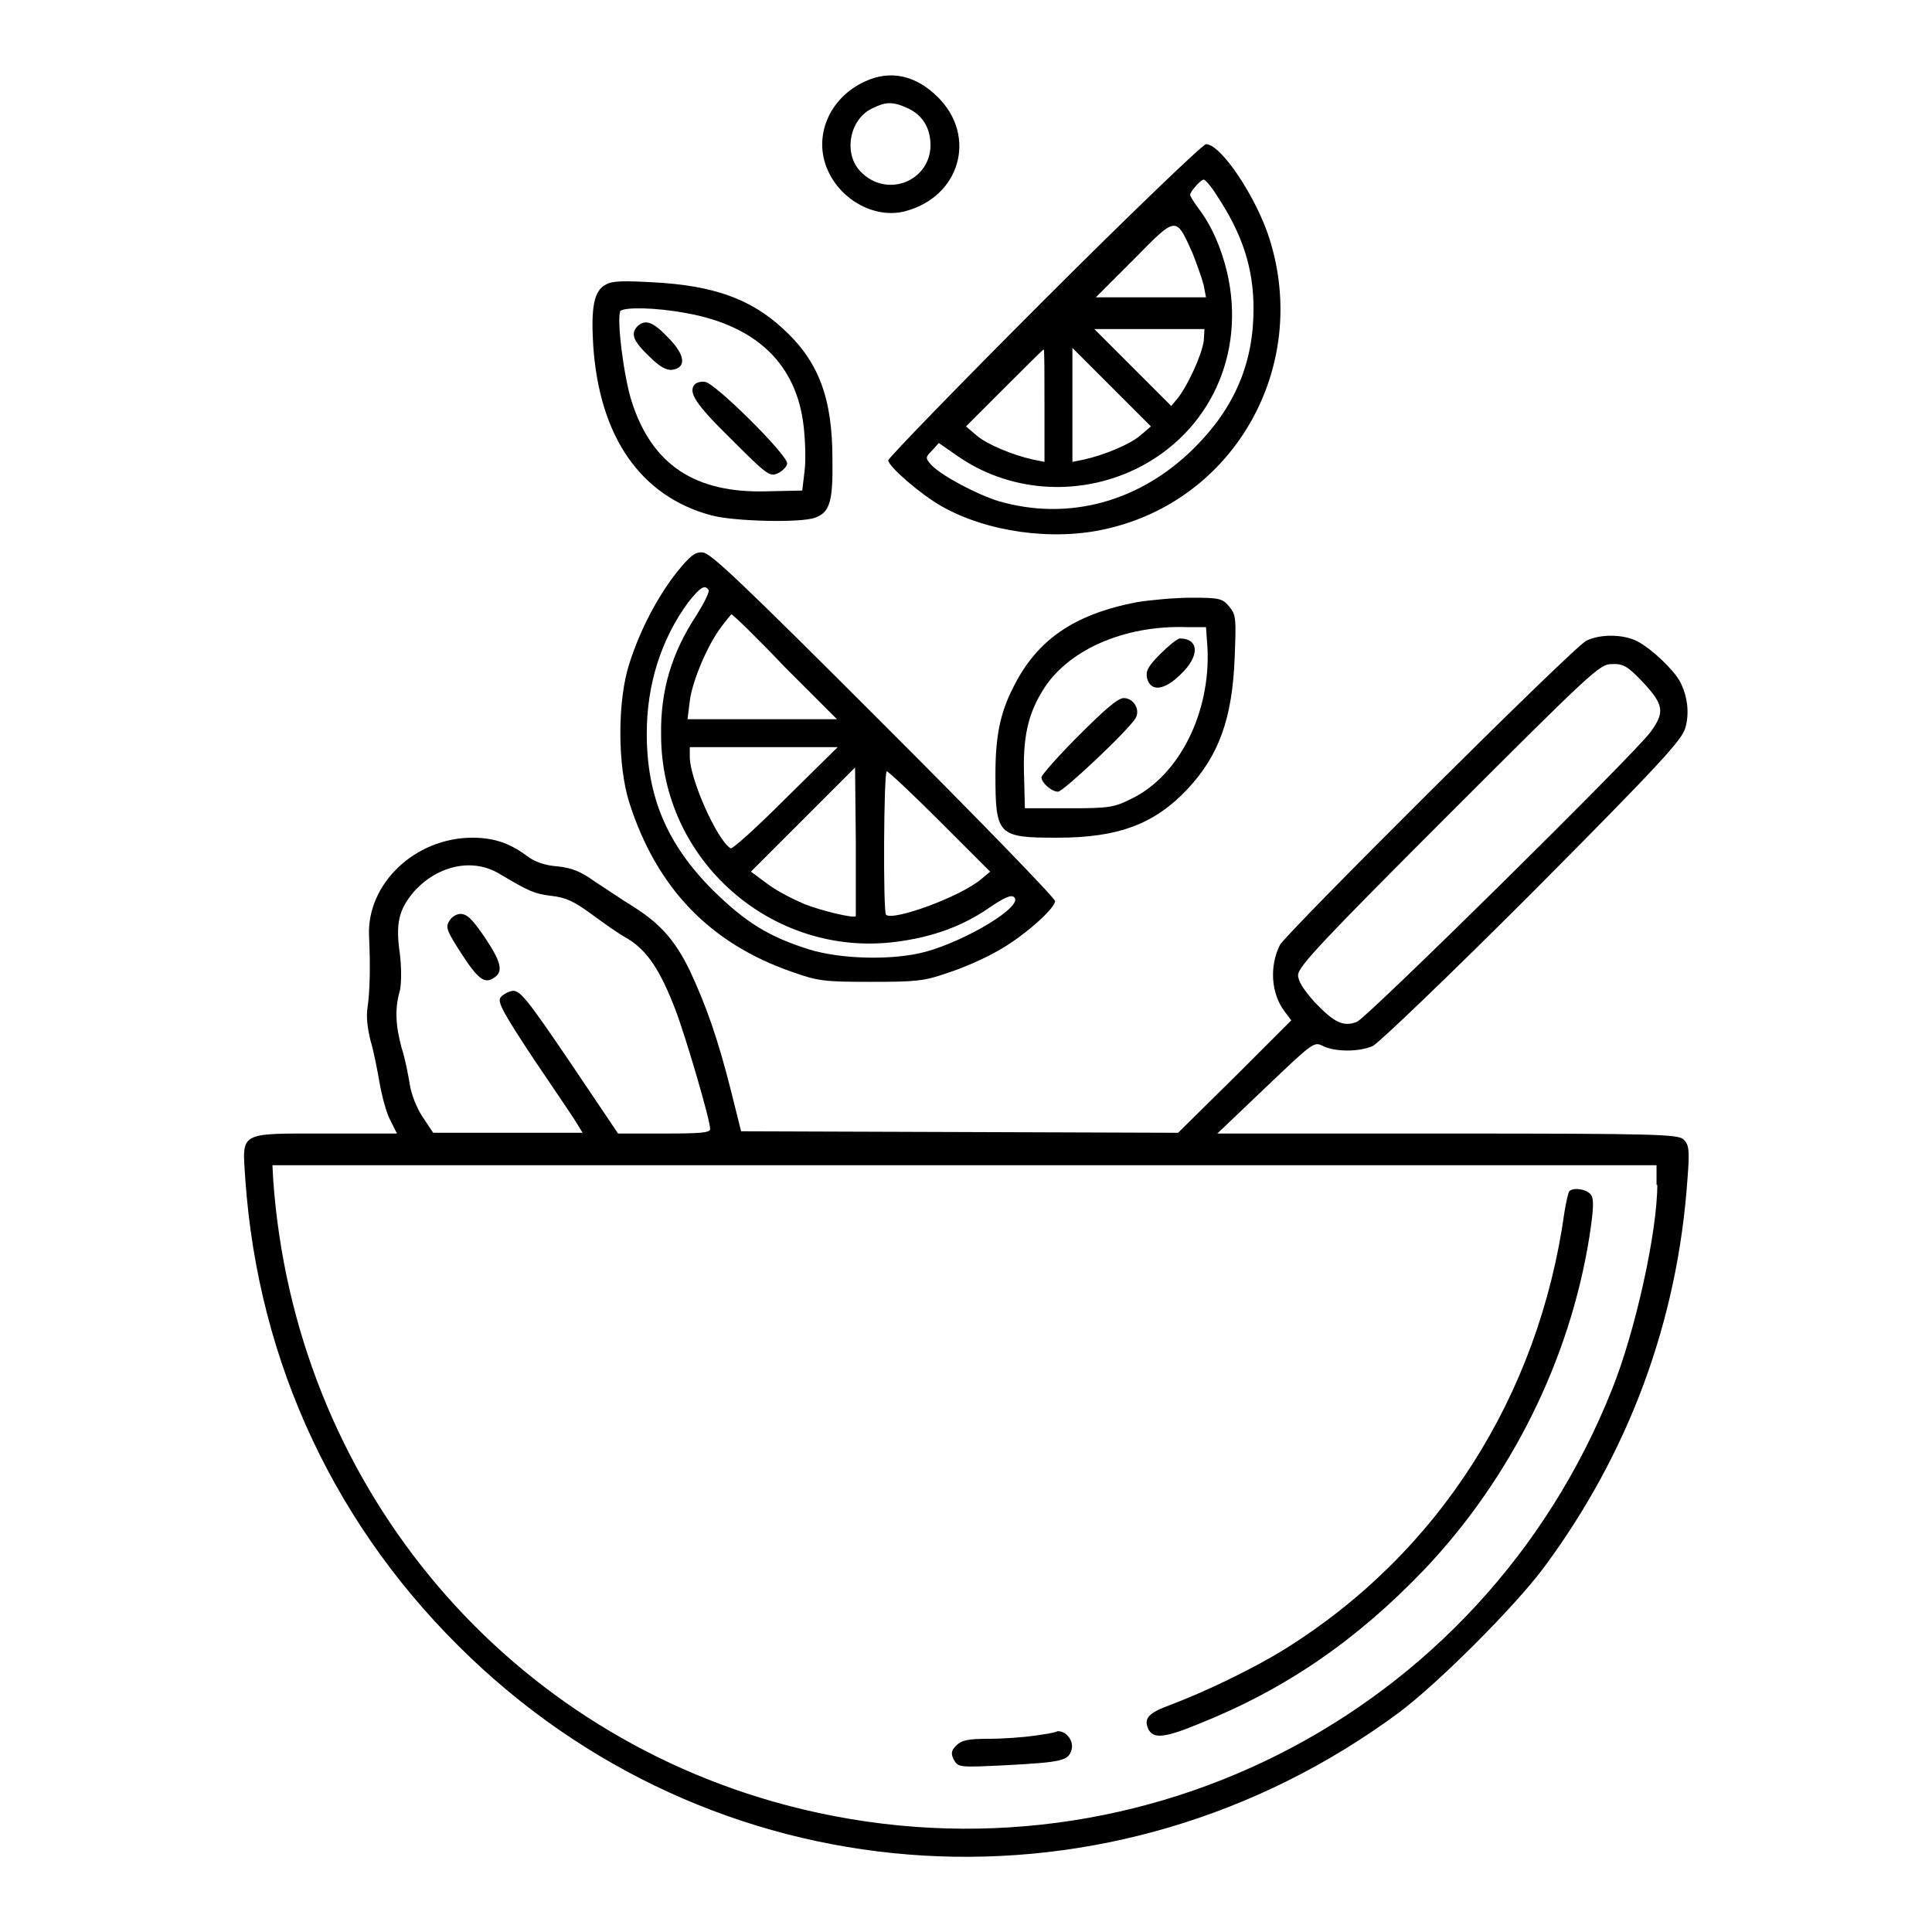 <?xml version="1.0" encoding="utf-8"?>
<!-- Svg Vector Icons : http://www.onlinewebfonts.com/icon -->
<!DOCTYPE svg PUBLIC "-//W3C//DTD SVG 1.1//EN" "http://www.w3.org/Graphics/SVG/1.1/DTD/svg11.dtd">
<svg version="1.1" xmlns="http://www.w3.org/2000/svg" xmlns:xlink="http://www.w3.org/1999/xlink" x="0px" y="0px" viewBox="0 0 256 256" enable-background="new 0 0 256 256" xml:space="preserve">
<g><g><g><path fill="#000000" d="M114.6,10.8c-4.8,2.2-6.9,7.4-4.9,11.8c1.8,4,6.3,6.4,10.2,5.4c7.3-1.9,9.6-9.9,4.4-15.1C121.4,10,118,9.2,114.6,10.8z M120.2,14.3c2,0.9,3.1,2.6,3.1,5c-0.1,4.8-5.9,7-9.3,3.4c-2.3-2.4-1.4-6.9,1.5-8.3C117.3,13.5,118.2,13.4,120.2,14.3z"/><path fill="#000000" d="M138.3,39.8c-11.3,11.3-20.6,20.9-20.6,21.2c0,0.8,4.4,4.6,7.1,6.1c6,3.4,14.7,4.6,21.7,3c17.1-3.8,27.1-21.5,21.7-38.5c-1.7-5.4-6.4-12.5-8.4-12.5C159.3,19.2,149.7,28.4,138.3,39.8z M161.3,26c3.3,5,4.8,9.5,4.8,14.9c0,7.2-2.5,13.1-7.8,18.4c-7.2,7.2-16.7,9.8-26,7.1c-2.9-0.9-7.6-3.4-8.9-4.8c-0.8-0.9-0.8-1,0.1-1.9l0.9-1l2.3,1.6c6.9,4.9,16.1,5.6,23.9,1.8c9.7-4.8,14.5-15.2,12-26c-0.8-3.3-2-6.1-3.8-8.5c-0.6-0.8-1.1-1.6-1.1-1.8c0-0.4,1.4-2,1.8-2C159.7,23.8,160.5,24.7,161.3,26z M158,33.5c0.6,1.5,1.3,3.5,1.5,4.3l0.3,1.6h-7.3h-7.3l5.1-5.1C155.9,28.6,155.8,28.6,158,33.5z M159.5,45.2c-0.3,2-2.2,6-3.4,7.5l-0.9,1.1l-5.1-5.1l-5.1-5.1h7.3h7.3L159.5,45.2z M138.4,53.8v7.4l-1.5-0.3c-2.7-0.6-6.1-2-7.5-3.2l-1.4-1.2l5.1-5.1c2.8-2.8,5.1-5.1,5.2-5.1C138.4,46.4,138.4,49.7,138.4,53.8z M151.1,57.7c-1.4,1.2-4.8,2.6-7.5,3.2l-1.5,0.3v-7.6v-7.5l5.2,5.2l5.2,5.2L151.1,57.7z"/><path fill="#000000" d="M80.3,37.7c-1.6,0.8-2,3-1.7,8c0.8,12.2,6.3,20.1,15.7,22.6c3.1,0.8,11.8,1,13.7,0.3c1.9-0.7,2.4-2,2.3-7.8c0-8-1.8-12.9-6.5-17.2c-4.3-4-9.3-5.8-17.4-6.2C82.8,37.2,81.1,37.2,80.3,37.7z M91,41.5c9.3,1.7,14.6,6.8,15.5,15.1c0.2,1.8,0.3,4.5,0.1,5.9l-0.3,2.5l-4.6,0.1c-9.6,0.3-15.3-3.5-18-11.9c-1.1-3.5-2-11-1.5-12C82.8,40.7,86.7,40.7,91,41.5z"/><path fill="#000000" d="M84.5,43.2c-1,1-0.6,2,1.5,4c1.4,1.4,2.3,1.9,3.1,1.8c1.9-0.3,1.7-2-0.6-4.3C86.5,42.6,85.5,42.3,84.5,43.2z"/><path fill="#000000" d="M92.1,50.9c-1,1,0,2.6,4.8,7.3c4.8,4.8,5.1,5,6.2,4.5c0.6-0.3,1.2-0.9,1.2-1.3c0-1.2-9.7-10.8-10.9-10.8C92.9,50.5,92.3,50.7,92.1,50.9z"/><path fill="#000000" d="M89.7,75.8c-2.6,3.3-4.9,7.7-6.3,12.1c-1.6,4.9-1.6,13.5,0,18.5C87,117.6,94,125,105,128.8c3.4,1.2,4.2,1.3,10.4,1.3c6,0,7.1-0.1,10.2-1.2c1.9-0.6,4.9-1.9,6.6-2.9c3.3-1.8,7.6-5.6,7.6-6.6c0-0.4-10.2-10.9-22.7-23.4c-18.9-18.9-23-22.8-24-22.8C92.1,73.1,91.4,73.7,89.7,75.8z M93.9,78.2c0.1,0.3-0.6,1.7-1.6,3.3c-3.3,5-4.8,10-4.7,15.9c0,16.6,14.7,29.5,31.1,27.4c4.7-0.6,8.7-2,12.2-4.4c2.2-1.5,3.1-1.9,3.5-1.5c1.2,1.2-6.3,5.7-11.7,7.2c-4.4,1.2-11.3,1-15.5-0.3c-5.4-1.7-8.4-3.6-12.7-7.8c-6.1-6.1-8.8-12.4-8.8-20.8c0-6.5,1.9-12.5,5.5-17.4C92.8,77.8,93.4,77.4,93.9,78.2z M104,88.4l6.9,6.9h-9.9h-9.9l0.3-2.4c0.3-2.6,2.4-7.6,4.3-10c0.6-0.8,1.2-1.5,1.2-1.5C97.1,81.4,100.3,84.5,104,88.4z M104.1,105.8c-3.8,3.8-7.1,6.8-7.3,6.6c-1.8-1.1-5.4-9.2-5.4-12.1V99h9.8h9.8L104.1,105.8z M113.4,121.4c-0.3,0.3-4.5-0.7-6.8-1.6c-1.4-0.6-3.6-1.7-4.8-2.6l-2.3-1.7l6.9-6.9l6.9-6.9l0.1,9.7C113.4,116.9,113.4,121.3,113.4,121.4z M124.5,108.8l6.7,6.7l-1.2,1c-2.7,2.3-11.7,5.6-12.6,4.7c-0.4-0.4-0.3-19,0.1-19C117.7,102.2,120.9,105.2,124.5,108.8z"/><path fill="#000000" d="M150.6,79.8c-8.3,1.6-13.2,5-16.3,11.2c-1.8,3.5-2.4,6.6-2.4,11.6c0,8.1,0.3,8.4,8.2,8.4c8.1,0,12.9-1.8,17.3-6.5c4.1-4.4,5.9-9.3,6.2-17.4c0.2-5.1,0.2-5.6-0.7-6.7c-0.9-1.1-1.3-1.2-5-1.2C155.7,79.2,152.4,79.5,150.6,79.8z M160,85.9c0.4,8.5-3.7,16.8-10,19.9c-2.4,1.2-3,1.3-8.4,1.3h-5.8l-0.1-4.1c-0.2-5.2,0.5-8.3,2.4-11.4c3.2-5.4,10.8-8.8,19.2-8.5l2.5,0L160,85.9z"/><path fill="#000000" d="M153.7,86.7c-1.7,1.7-1.9,2.3-1.7,3.2c0.5,1.8,2.3,1.6,4.5-0.6c2.5-2.4,2.4-4.7-0.2-4.7C155.9,84.7,154.8,85.6,153.7,86.7z"/><path fill="#000000" d="M142.9,97.5c-2.7,2.7-4.9,5.2-4.9,5.5c0,0.7,1.3,1.9,2.2,1.9c0.7,0,9.6-8.4,10.3-9.8c0.6-1.1-0.3-2.6-1.6-2.6C148.1,92.5,146.3,94.1,142.9,97.5z"/><path fill="#000000" d="M210.2,84.9c-1.7,0.8-39.7,38.7-40.6,40.3c-1.4,2.8-1.2,6.4,0.6,8.8l0.9,1.2l-7.5,7.5l-7.5,7.4l-28.9-0.1l-29-0.1l-1.3-5.2c-1.8-7.2-3.4-11.6-5.5-16.1c-2-4.1-4-6.3-7.7-8.6c-1.3-0.8-3.5-2.3-4.9-3.2c-1.8-1.3-3-1.8-4.9-2c-1.6-0.1-3.1-0.6-4.1-1.4c-2.3-1.7-4.4-2.4-7.2-2.4c-7.6,0-14,6.1-13.7,13c0.2,4.3,0.1,7.4-0.2,9.5c-0.2,1.2,0,2.8,0.4,4.4c0.4,1.3,0.9,3.9,1.2,5.6c0.3,1.7,0.9,4,1.4,4.9l0.9,1.8h-9.4c-11.7,0-11.1-0.3-10.7,6c1.7,24.5,12.1,46.6,29.9,63.5c33.8,32.2,85.2,35.2,123,7.2c5.2-3.9,15.2-13.9,19.1-19.1c11.3-15.2,17.8-32.7,19.1-51.6c0.3-3.8,0.2-4.5-0.5-5.2c-0.7-0.7-3.4-0.8-31.3-0.8h-30.5l6.4-6.1c6.3-6,6.4-6.1,7.6-5.5c1.6,0.8,4.8,0.8,6.6,0c0.8-0.4,10-9.2,21.2-20.4c17-17.1,19.7-20.1,20.2-21.7c0.6-2,0.3-4.3-0.7-6.2c-0.8-1.5-3.7-4.3-5.6-5.3C215.1,84,212,84,210.2,84.9z M217.7,90.4c2.8,3,2.9,4,1,6.6c-2.3,3.1-37.6,37.9-38.9,38.4c-1.8,0.7-3,0.1-5.6-2.6c-1.5-1.7-2.2-2.8-2.2-3.6c0-1.1,3.3-4.6,19.9-21.2c19-19,20.1-20,21.6-20C215.1,87.9,215.7,88.3,217.7,90.4z M66.2,115.8c3.9,2.3,4.5,2.6,6.8,2.9c1.9,0.2,3,0.7,5.2,2.3c1.5,1.1,3.7,2.7,5,3.4c2.6,1.6,4.3,4.2,6.3,9.4c1.4,3.7,4.6,14.6,4.6,15.8c0,0.5-1.3,0.6-6.1,0.6h-6.1l-6.4-9.5c-5.7-8.4-6.6-9.5-7.6-9.4c-0.6,0.1-1.3,0.5-1.6,0.9c-0.4,0.6,0.5,2.2,4.4,8.1c2.7,4,5.3,7.8,5.7,8.5l0.8,1.3h-9.9h-9.9l-1.4-2.1c-0.8-1.2-1.5-3-1.7-4.3c-0.2-1.2-0.6-3.4-1.1-4.9c-0.8-3-0.9-5.2-0.2-7.6c0.2-1,0.2-2.9,0-4.7c-0.6-4.1-0.2-5.9,1.8-8.3C57.9,114.7,62.6,113.6,66.2,115.8z M219.6,157c0,6.2-2.9,19.4-6,27.1c-17.3,43.5-64,67.1-109.4,55.1c-38.1-10.1-65.2-43.1-68-82.9l-0.1-1.9h91.7h91.7V157z"/><path fill="#000000" d="M59.5,122.1c-0.5,0.8-0.2,1.4,1.6,4.2c2.2,3.4,3.1,4.1,4.3,3.3c1.3-0.8,1.1-2-1.1-5.3c-1.7-2.5-2.4-3.2-3.3-3.2C60.5,121.1,59.8,121.5,59.5,122.1z"/><path fill="#000000" d="M207.9,157.9c-0.1,0.2-0.4,1.4-0.6,2.7c-3.4,24.4-16.7,45.3-37.2,58c-4.2,2.6-10.5,5.6-15,7.3c-3,1.1-3.6,1.8-2.9,3.3c0.7,1.2,2.1,1.1,6.7-0.8c11.5-4.6,20.9-11.1,29.8-20.4c11.5-12.1,19.3-27.8,21.9-44.1c0.6-3.9,0.6-5.1,0.2-5.6C210.2,157.5,208.3,157.3,207.9,157.9z"/><path fill="#000000" d="M137,230c-1.4,0.2-4.1,0.4-6,0.4c-2.8,0-3.6,0.2-4.3,0.9c-0.7,0.7-0.7,1.1-0.3,1.9c0.6,1,0.7,1,6.9,0.7c7.5-0.4,8.3-0.6,8.7-2.1c0.3-1.2-0.8-2.5-1.9-2.4C139.8,229.6,138.4,229.8,137,230z"/></g></g></g>
</svg>